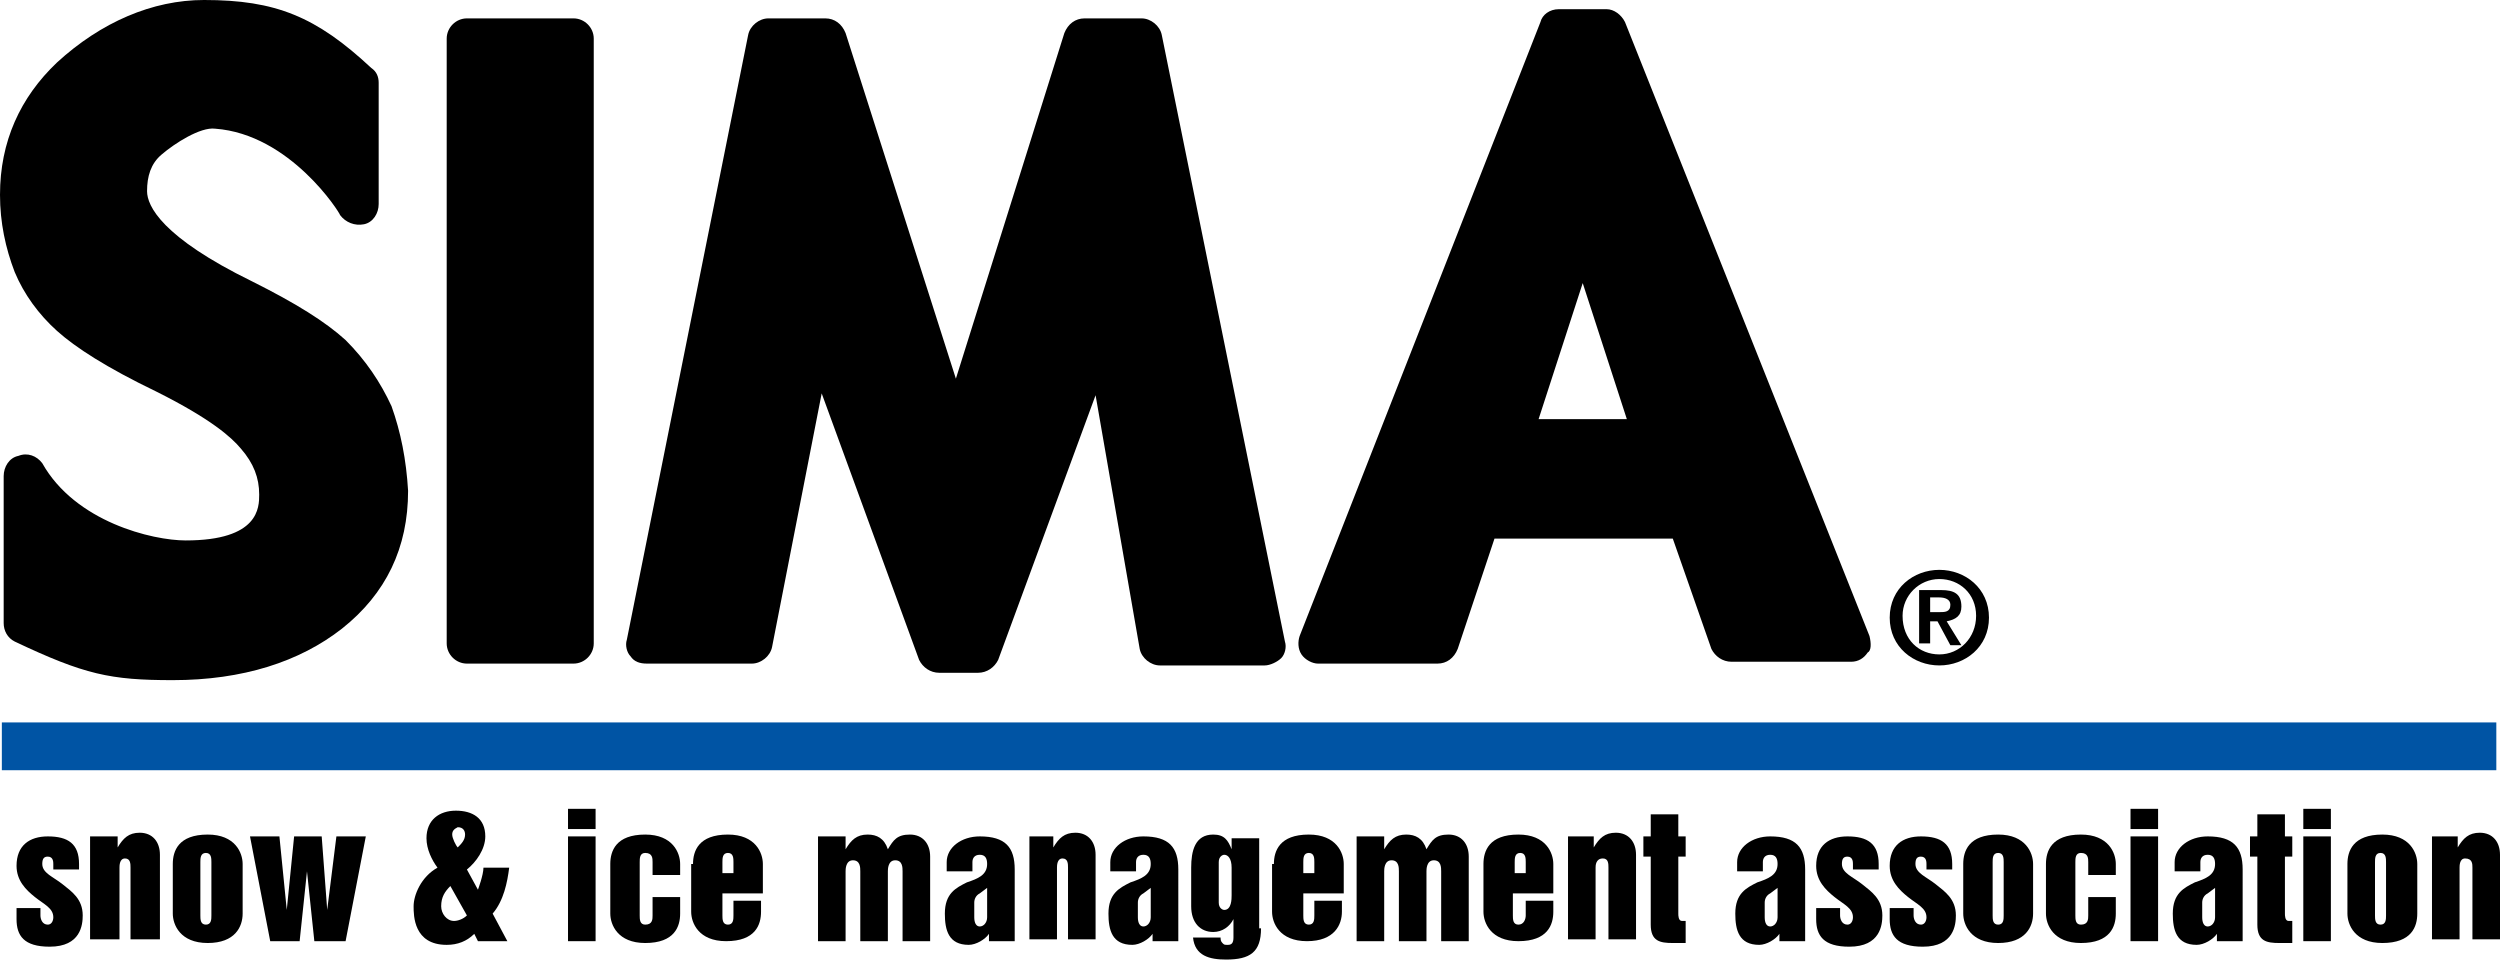 <?xml version="1.0" encoding="UTF-8"?> <!-- Generator: Adobe Illustrator 25.4.1, SVG Export Plug-In . SVG Version: 6.00 Build 0) --> <svg xmlns="http://www.w3.org/2000/svg" xmlns:xlink="http://www.w3.org/1999/xlink" version="1.1" id="Layer_1" x="0px" y="0px" viewBox="0 0 136 52.2" style="enable-background:new 0 0 136 52.2;" xml:space="preserve"> <style type="text/css"> .st0{fill:#0054A4;} </style> <path d="M21.3,22.1c-0.6-1.3-1.4-2.5-2.5-3.6c-1.1-1-2.7-2-5.1-3.2c-4.9-2.4-5.7-4.1-5.7-4.9c0-0.8,0.2-1.5,0.8-2 c0.7-0.6,2.1-1.5,2.9-1.4c4.1,0.3,6.8,4.6,6.8,4.7c0.3,0.4,0.8,0.6,1.3,0.5c0.5-0.1,0.8-0.6,0.8-1.1V4.5c0-0.3-0.1-0.6-0.4-0.8 c-3-2.8-5.2-3.7-9.1-3.7c-2.8,0-5.6,1.2-8,3.4C1.1,5.3,0,7.7,0,10.6c0,1.5,0.3,2.9,0.8,4.2C1.3,16,2.1,17.1,3.1,18 c1,0.9,2.7,2,5.4,3.3c3,1.5,4.1,2.5,4.6,3.1c0.7,0.8,1,1.6,1,2.5c0,0.7,0,2.5-4,2.5c-1.8,0-6-1-7.8-4.2C2,24.8,1.5,24.6,1,24.8 c-0.5,0.1-0.8,0.6-0.8,1.1v8c0,0.4,0.2,0.8,0.6,1c3.8,1.8,5.2,2.1,8.6,2.1c3.8,0,6.9-1,9.2-2.8c2.4-1.9,3.6-4.4,3.6-7.5 C22.1,25,21.8,23.5,21.3,22.1z"></path> <path d="M31.2,1h-5.8c-0.6,0-1.1,0.5-1.1,1.1v32.9c0,0.6,0.5,1.1,1.1,1.1h5.8c0.6,0,1.1-0.5,1.1-1.1V2.1C32.3,1.5,31.8,1,31.2,1z"></path> <path d="M63.2,1.9C63.1,1.4,62.6,1,62.1,1H59c-0.5,0-0.9,0.3-1.1,0.8L52,20.6L46,1.8C45.8,1.3,45.4,1,44.9,1h-3.1 c-0.5,0-1,0.4-1.1,0.9l-6.6,32.9c-0.1,0.3,0,0.7,0.2,0.9c0.2,0.3,0.5,0.4,0.9,0.4h5.7c0.5,0,1-0.4,1.1-0.9l2.7-13.8l5.3,14.5 c0.2,0.4,0.6,0.7,1.1,0.7h2.1c0.5,0,0.9-0.3,1.1-0.7l5.3-14.4L62,35.3c0.1,0.5,0.6,0.9,1.1,0.9h5.7c0.3,0,0.7-0.2,0.9-0.4 s0.3-0.6,0.2-0.9L63.2,1.9z"></path> <path d="M101.7,34.6L88.4,1.2c-0.2-0.4-0.6-0.7-1-0.7h-2.6c-0.5,0-0.9,0.3-1,0.7L70.7,34.6c-0.1,0.3-0.1,0.7,0.1,1 c0.2,0.3,0.6,0.5,0.9,0.5h6.5c0.5,0,0.9-0.3,1.1-0.8l2-6H91l2.1,6c0.2,0.4,0.6,0.7,1.1,0.7h6.5c0.4,0,0.7-0.2,0.9-0.5 C101.8,35.4,101.8,35,101.7,34.6z M83.7,22.8l2.4-7.4l2.4,7.4H83.7z"></path> <path d="M0.8,49.4h1.4v0.4c0,0.2,0.1,0.5,0.4,0.5c0.2,0,0.3-0.2,0.3-0.4c0-0.5-0.5-0.7-1-1.1c-0.5-0.4-1-0.9-1-1.7 c0-1.1,0.7-1.6,1.7-1.6c1.1,0,1.7,0.4,1.7,1.5v0.3H2.9v-0.3c0-0.1,0-0.4-0.3-0.4c-0.2,0-0.3,0.1-0.3,0.4c0,0.5,0.6,0.7,1.1,1.1 c0.5,0.4,1.1,0.8,1.1,1.7c0,0.5-0.1,1.7-1.8,1.7c-1.4,0-1.8-0.6-1.8-1.5V49.4z"></path> <path d="M4.9,45.5h1.5v0.6h0c0.3-0.5,0.6-0.8,1.2-0.8c0.7,0,1.1,0.5,1.1,1.2v4.6H7.1v-3.9c0-0.2,0-0.5-0.3-0.5s-0.3,0.4-0.3,0.5v3.9 H4.9V45.5z"></path> <path d="M9.4,47c0-0.7,0.3-1.6,1.9-1.6c1.5,0,1.9,1,1.9,1.6v2.7c0,0.7-0.4,1.6-1.9,1.6c-1.5,0-1.9-1-1.9-1.6V47z M10.9,49.8 c0,0.2,0,0.5,0.3,0.5s0.3-0.3,0.3-0.5v-2.9c0-0.2,0-0.5-0.3-0.5s-0.3,0.3-0.3,0.5V49.8z"></path> <polygon points="13.6,45.5 15.2,45.5 15.6,49.5 15.6,49.5 16,45.5 17.5,45.5 17.8,49.5 17.8,49.5 18.3,45.5 19.9,45.5 18.8,51.2 17.1,51.2 16.7,47.4 16.7,47.4 16.3,51.2 14.7,51.2 "></polygon> <path d="M27.7,47.2c-0.1,0.8-0.3,1.8-0.9,2.5l0.8,1.5h-1.6l-0.2-0.4c-0.4,0.4-0.9,0.6-1.5,0.6c-1.8,0-1.8-1.6-1.8-2.1 c0-0.6,0.4-1.6,1.3-2.1c-0.3-0.4-0.6-1-0.6-1.6c0-1,0.7-1.5,1.6-1.5c0.9,0,1.6,0.4,1.6,1.4c0,0.7-0.5,1.4-1,1.8l0.6,1.1 c0,0,0.3-0.8,0.3-1.2H27.7z M24.5,48.2c-0.3,0.3-0.5,0.6-0.5,1.1c0,0.4,0.3,0.8,0.7,0.8c0.2,0,0.5-0.1,0.7-0.3L24.5,48.2z M24.6,45.4c0,0.2,0.2,0.6,0.3,0.7c0.2-0.2,0.4-0.4,0.4-0.7c0-0.2-0.1-0.4-0.4-0.4C24.7,45.1,24.6,45.2,24.6,45.4"></path> <path d="M30.9,44h1.5v1.1h-1.5V44z M30.9,45.5h1.5v5.7h-1.5V45.5z"></path> <path d="M33.2,47c0-0.7,0.3-1.6,1.9-1.6c1.5,0,1.9,1,1.9,1.6v0.6h-1.5v-0.7c0-0.2,0-0.5-0.4-0.5c-0.3,0-0.3,0.3-0.3,0.5v2.9 c0,0.2,0,0.5,0.3,0.5c0.4,0,0.4-0.3,0.4-0.5v-1H37v0.9c0,0.7-0.3,1.6-1.9,1.6c-1.5,0-1.9-1-1.9-1.6V47z"></path> <path d="M37.7,47c0-0.7,0.3-1.6,1.9-1.6c1.5,0,1.9,1,1.9,1.6v1.6h-2.2v1.2c0,0.2,0,0.5,0.3,0.5s0.3-0.3,0.3-0.5V49h1.5v0.6 c0,0.7-0.3,1.6-1.9,1.6c-1.5,0-1.9-1-1.9-1.6V47z M39.2,47.5h0.7v-0.6c0-0.2,0-0.5-0.3-0.5s-0.3,0.3-0.3,0.5V47.5z"></path> <path d="M44.5,45.5H46v0.7h0c0.3-0.5,0.6-0.8,1.2-0.8c0.5,0,0.9,0.2,1.1,0.8c0.3-0.5,0.5-0.8,1.2-0.8c0.7,0,1.1,0.5,1.1,1.2v4.6 h-1.5v-3.8c0-0.2,0-0.6-0.4-0.6s-0.4,0.5-0.4,0.6v3.8h-1.5v-3.8c0-0.2,0-0.6-0.4-0.6c-0.4,0-0.4,0.5-0.4,0.6v3.8h-1.5V45.5z"></path> <path d="M55.2,51.2h-1.4v-0.4h0c-0.2,0.3-0.7,0.6-1.1,0.6c-1.1,0-1.3-0.8-1.3-1.7c0-1.1,0.6-1.4,1.2-1.7c0.6-0.2,1.1-0.4,1.1-1 c0-0.3-0.1-0.5-0.4-0.5c-0.3,0-0.4,0.2-0.4,0.4v0.5h-1.4v-0.5c0-0.8,0.8-1.4,1.8-1.4c1.4,0,1.9,0.6,1.9,1.8V51.2z M53.7,48.3 l-0.4,0.3c-0.2,0.1-0.3,0.3-0.3,0.5v0.8c0,0.3,0.1,0.5,0.3,0.5c0.2,0,0.4-0.2,0.4-0.5V48.3z"></path> <path d="M55.8,45.5h1.5v0.6h0c0.3-0.5,0.6-0.8,1.2-0.8c0.7,0,1.1,0.5,1.1,1.2v4.6h-1.5v-3.9c0-0.2,0-0.5-0.3-0.5 c-0.3,0-0.3,0.4-0.3,0.5v3.9h-1.5V45.5z"></path> <path d="M64.1,51.2h-1.4v-0.4h0c-0.2,0.3-0.7,0.6-1.1,0.6c-1.1,0-1.3-0.8-1.3-1.7c0-1.1,0.6-1.4,1.2-1.7c0.6-0.2,1.1-0.4,1.1-1 c0-0.3-0.1-0.5-0.4-0.5c-0.3,0-0.4,0.2-0.4,0.4v0.5h-1.4v-0.5c0-0.8,0.8-1.4,1.8-1.4c1.4,0,1.9,0.6,1.9,1.8V51.2z M62.6,48.3 l-0.4,0.3c-0.2,0.1-0.3,0.3-0.3,0.5v0.8c0,0.3,0.1,0.5,0.3,0.5c0.2,0,0.4-0.2,0.4-0.5V48.3z"></path> <path d="M68.6,50.5c0,1.3-0.6,1.7-1.9,1.7c-0.9,0-1.7-0.2-1.8-1.2h1.5c0,0.1,0,0.2,0.1,0.3c0.1,0.1,0.1,0.1,0.3,0.1 c0.2,0,0.3-0.1,0.3-0.4v-1l0,0c-0.2,0.4-0.6,0.7-1.1,0.7c-0.7,0-1.2-0.5-1.2-1.4v-2.1c0-0.9,0.2-1.8,1.2-1.8c0.6,0,0.8,0.3,1,0.8h0 v-0.6h1.5V50.5z M66.3,49.1c0,0.3,0.2,0.4,0.3,0.4c0.4,0,0.4-0.6,0.4-0.8v-1.5c0-0.5-0.2-0.7-0.4-0.7c-0.1,0-0.3,0.1-0.3,0.4V49.1z"></path> <path d="M69.3,47c0-0.7,0.3-1.6,1.9-1.6c1.5,0,1.9,1,1.9,1.6v1.6h-2.2v1.2c0,0.2,0,0.5,0.3,0.5s0.3-0.3,0.3-0.5V49h1.5v0.6 c0,0.7-0.4,1.6-1.9,1.6c-1.5,0-1.9-1-1.9-1.6V47z M70.8,47.5h0.7v-0.6c0-0.2,0-0.5-0.3-0.5s-0.3,0.3-0.3,0.5V47.5z"></path> <path d="M73.8,45.5h1.5v0.7h0c0.3-0.5,0.6-0.8,1.2-0.8c0.5,0,0.9,0.2,1.1,0.8c0.3-0.5,0.5-0.8,1.2-0.8c0.7,0,1.1,0.5,1.1,1.2v4.6 h-1.5v-3.8c0-0.2,0-0.6-0.4-0.6s-0.4,0.5-0.4,0.6v3.8h-1.5v-3.8c0-0.2,0-0.6-0.4-0.6c-0.4,0-0.4,0.5-0.4,0.6v3.8h-1.5V45.5z"></path> <path d="M80.7,47c0-0.7,0.3-1.6,1.9-1.6c1.5,0,1.9,1,1.9,1.6v1.6h-2.2v1.2c0,0.2,0,0.5,0.3,0.5S83,50,83,49.8V49h1.5v0.6 c0,0.7-0.3,1.6-1.9,1.6c-1.5,0-1.9-1-1.9-1.6V47z M82.3,47.5H83v-0.6c0-0.2,0-0.5-0.3-0.5s-0.3,0.3-0.3,0.5V47.5z"></path> <path d="M85.2,45.5h1.5v0.6h0c0.3-0.5,0.6-0.8,1.2-0.8c0.7,0,1.1,0.5,1.1,1.2v4.6h-1.5v-3.9c0-0.2,0-0.5-0.3-0.5 c-0.4,0-0.4,0.4-0.4,0.5v3.9h-1.5V45.5z"></path> <path d="M89.8,46.6h-0.4v-1.1h0.4v-1.2h1.5v1.2h0.4v1.1h-0.4v3.1c0,0.1,0,0.4,0.2,0.4h0.2v1.2H91c-0.7,0-1.2-0.1-1.2-1V46.6z"></path> <path d="M98.2,51.2h-1.4v-0.4h0c-0.2,0.3-0.7,0.6-1.1,0.6c-1.1,0-1.3-0.8-1.3-1.7c0-1.1,0.6-1.4,1.2-1.7c0.6-0.2,1.1-0.4,1.1-1 c0-0.3-0.1-0.5-0.4-0.5c-0.3,0-0.4,0.2-0.4,0.4v0.5h-1.4v-0.5c0-0.8,0.8-1.4,1.8-1.4c1.4,0,1.9,0.6,1.9,1.8V51.2z M96.7,48.3 l-0.4,0.3c-0.2,0.1-0.3,0.3-0.3,0.5v0.8c0,0.3,0.1,0.5,0.3,0.5c0.2,0,0.4-0.2,0.4-0.5V48.3z"></path> <path d="M98.7,49.4h1.4v0.4c0,0.2,0.1,0.5,0.4,0.5c0.2,0,0.3-0.2,0.3-0.4c0-0.5-0.5-0.7-1-1.1c-0.5-0.4-1-0.9-1-1.7 c0-1.1,0.7-1.6,1.7-1.6c1.1,0,1.7,0.4,1.7,1.5v0.3h-1.4v-0.3c0-0.1,0-0.4-0.3-0.4c-0.2,0-0.3,0.1-0.3,0.4c0,0.5,0.6,0.7,1.1,1.1 c0.5,0.4,1.1,0.8,1.1,1.7c0,0.5-0.1,1.7-1.8,1.7c-1.4,0-1.8-0.6-1.8-1.5V49.4z"></path> <path d="M102.7,49.4h1.4v0.4c0,0.2,0.1,0.5,0.4,0.5c0.2,0,0.3-0.2,0.3-0.4c0-0.5-0.5-0.7-1-1.1c-0.5-0.4-1-0.9-1-1.7 c0-1.1,0.7-1.6,1.7-1.6c1.1,0,1.7,0.4,1.7,1.5v0.3h-1.4v-0.3c0-0.1,0-0.4-0.3-0.4c-0.2,0-0.3,0.1-0.3,0.4c0,0.5,0.6,0.7,1.1,1.1 c0.5,0.4,1.1,0.8,1.1,1.7c0,0.5-0.1,1.7-1.8,1.7c-1.4,0-1.8-0.6-1.8-1.5V49.4z"></path> <path d="M106.8,47c0-0.7,0.3-1.6,1.9-1.6c1.5,0,1.9,1,1.9,1.6v2.7c0,0.7-0.4,1.6-1.9,1.6c-1.5,0-1.9-1-1.9-1.6V47z M108.4,49.8 c0,0.2,0,0.5,0.3,0.5s0.3-0.3,0.3-0.5v-2.9c0-0.2,0-0.5-0.3-0.5s-0.3,0.3-0.3,0.5V49.8z"></path> <path d="M111.3,47c0-0.7,0.3-1.6,1.9-1.6c1.5,0,1.9,1,1.9,1.6v0.6h-1.5v-0.7c0-0.2,0-0.5-0.4-0.5c-0.3,0-0.3,0.3-0.3,0.5v2.9 c0,0.2,0,0.5,0.3,0.5c0.4,0,0.4-0.3,0.4-0.5v-1h1.5v0.9c0,0.7-0.3,1.6-1.9,1.6c-1.5,0-1.9-1-1.9-1.6V47z"></path> <path d="M115.9,44h1.5v1.1h-1.5V44z M115.9,45.5h1.5v5.7h-1.5V45.5z"></path> <path d="M122,51.2h-1.4v-0.4h0c-0.2,0.3-0.7,0.6-1.1,0.6c-1.1,0-1.3-0.8-1.3-1.7c0-1.1,0.6-1.4,1.2-1.7c0.6-0.2,1.1-0.4,1.1-1 c0-0.3-0.1-0.5-0.4-0.5c-0.3,0-0.4,0.2-0.4,0.4v0.5h-1.4v-0.5c0-0.8,0.8-1.4,1.8-1.4c1.4,0,1.9,0.6,1.9,1.8V51.2z M120.5,48.3 l-0.4,0.3c-0.2,0.1-0.3,0.3-0.3,0.5v0.8c0,0.3,0.1,0.5,0.3,0.5c0.2,0,0.4-0.2,0.4-0.5V48.3z"></path> <path d="M122.8,46.6h-0.4v-1.1h0.4v-1.2h1.5v1.2h0.4v1.1h-0.4v3.1c0,0.1,0,0.4,0.2,0.4h0.2v1.2H124c-0.7,0-1.2-0.1-1.2-1V46.6z"></path> <path d="M125.3,44h1.5v1.1h-1.5V44z M125.3,45.5h1.5v5.7h-1.5V45.5z"></path> <path d="M127.7,47c0-0.7,0.3-1.6,1.9-1.6c1.5,0,1.9,1,1.9,1.6v2.7c0,0.7-0.3,1.6-1.9,1.6c-1.5,0-1.9-1-1.9-1.6V47z M129.2,49.8 c0,0.2,0,0.5,0.3,0.5c0.3,0,0.3-0.3,0.3-0.5v-2.9c0-0.2,0-0.5-0.3-0.5c-0.3,0-0.3,0.3-0.3,0.5V49.8z"></path> <path d="M132.2,45.5h1.5v0.6h0c0.3-0.5,0.6-0.8,1.2-0.8c0.7,0,1.1,0.5,1.1,1.2v4.6h-1.5v-3.9c0-0.2,0-0.5-0.4-0.5 c-0.3,0-0.3,0.4-0.3,0.5v3.9h-1.5V45.5z"></path> <rect x="0.1" y="39.3" class="st0" width="135.7" height="2.6"></rect> <path d="M105.5,31c1.4,0,2.7,1,2.7,2.6c0,1.6-1.3,2.6-2.7,2.6s-2.7-1-2.7-2.6C102.8,32,104.1,31,105.5,31 M105.5,35.6 c1.1,0,2-0.9,2-2.1c0-1.2-0.9-2-2-2c-1.1,0-2,0.9-2,2C103.5,34.8,104.4,35.6,105.5,35.6 M104.5,32.1h1.1c0.7,0,1.1,0.2,1.1,0.9 c0,0.5-0.3,0.7-0.8,0.8l0.8,1.3h-0.6l-0.7-1.3H105V35h-0.6V32.1z M105,33.3h0.5c0.3,0,0.6,0,0.6-0.4c0-0.3-0.3-0.4-0.6-0.4H105V33.3 z"></path> </svg> 